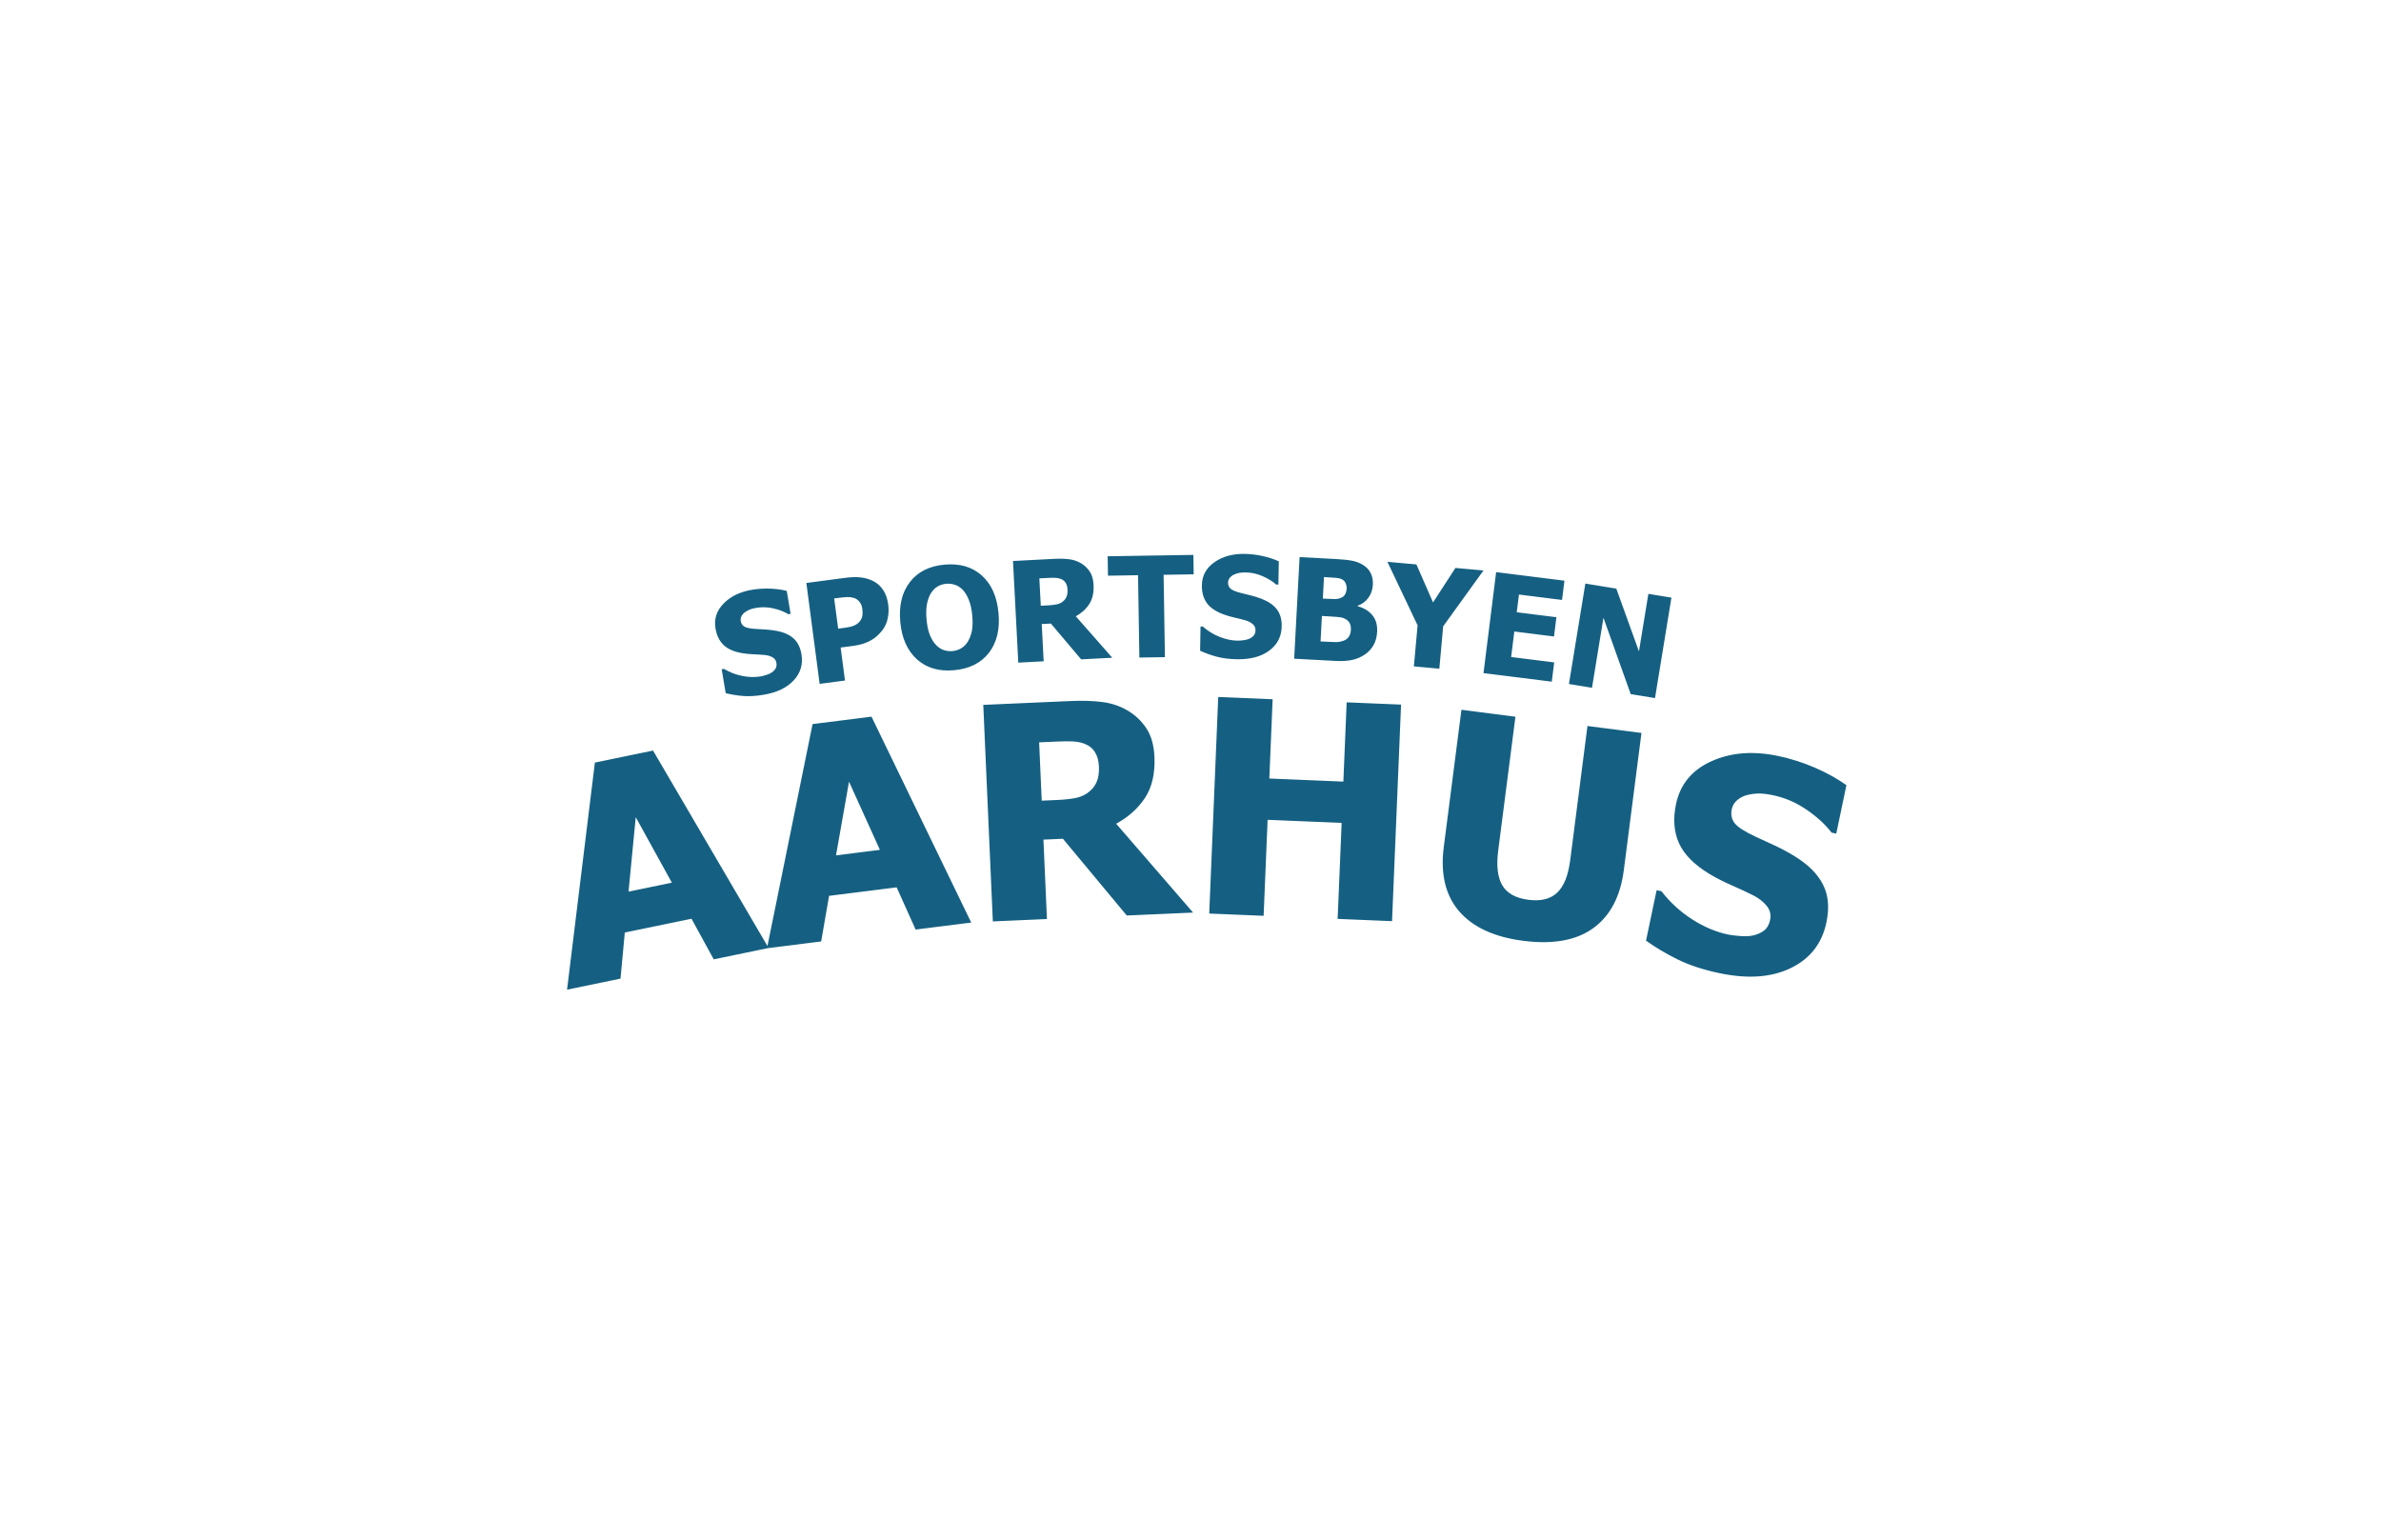 <?xml version="1.0" encoding="UTF-8" standalone="no"?>
<!-- Created with Inkscape (http://www.inkscape.org/) -->

<svg
   width="648.031mm"
   height="419.171mm"
   viewBox="0 0 648.031 419.171"
   version="1.1"
   id="svg1"
   sodipodi:docname="SBA Logo blaa.svg"
   inkscape:export-filename="SBA Logo blaa tahoma.svg"
   inkscape:export-xdpi="96"
   inkscape:export-ydpi="96"
   xmlns:inkscape="http://www.inkscape.org/namespaces/inkscape"
   xmlns:sodipodi="http://sodipodi.sourceforge.net/DTD/sodipodi-0.dtd"
   xmlns="http://www.w3.org/2000/svg"
   xmlns:svg="http://www.w3.org/2000/svg">
  <sodipodi:namedview
     id="namedview1"
     pagecolor="#505050"
     bordercolor="#eeeeee"
     borderopacity="1"
     inkscape:showpageshadow="0"
     inkscape:pageopacity="0"
     inkscape:pagecheckerboard="0"
     inkscape:deskcolor="#505050"
     inkscape:document-units="mm">
    <inkscape:page
       x="0"
       y="0"
       width="648.031"
       height="419.171"
       id="page2"
       margin="0"
       bleed="0" />
  </sodipodi:namedview>
  <defs
     id="defs1" />
  <ellipse
     style="display:none;fill:#cc6600;stroke-width:1.315"
     id="path1"
     cx="320.519"
     cy="948.681"
     rx="740.833"
     ry="722.838" />
  <g
     id="layer1"
     transform="translate(40.193,74.851)"
     style="display:none">
    <g
       id="g1"
       style="display:inline">
      <path
         d="m -449.956,992.581 q 0.424,2.502 0.252,4.234 -0.176,1.712 -0.675,2.83 -0.522,1.102 -1.102,1.747 -0.226,0.221 -0.439,0.399 -0.213,0.178 -0.498,0.287 -0.381,0.146 -0.998,0.331 -0.637,0.189 -1.494,0.274 -0.358,0.04 -0.516,-0.054 -0.181,-0.111 -0.313,-0.413 -0.235,-0.548 -0.487,-1.437 -0.275,-0.906 -0.342,-1.3 -0.07,-0.414 0.044,-0.697 0.114,-0.283 0.428,-0.701 0.347,-0.464 0.833,-1.54 0.467,-1.072 0.126,-3.082 -0.328,-1.931 -1.302,-2.779 -0.975,-0.848 -2.413,-0.604 -0.768,0.13 -1.358,0.717 -0.613,0.57 -1.075,1.905 -0.482,1.338 -0.847,3.731 -0.626,3.957 -2.217,5.929 -1.591,1.972 -4.92,2.537 -2.758,0.468 -4.837,-0.558 -2.079,-1.025 -3.426,-3.229 -1.347,-2.204 -1.871,-5.297 -0.404,-2.384 -0.097,-4.037 0.284,-1.67 0.846,-2.657 0.542,-0.984 0.932,-1.313 0.229,-0.201 0.361,-0.264 0.108,-0.079 0.322,-0.136 0.601,-0.163 1.353,-0.27 0.752,-0.107 1.718,-0.15 0.325,0.006 0.47,0.143 0.122,0.121 0.172,0.417 0.364,1.904 0.304,2.988 -0.028,0.43 -0.103,0.585 -0.075,0.155 -0.255,0.408 -0.321,0.379 -0.696,1.152 -0.399,0.757 -0.145,2.254 0.351,2.069 1.444,2.775 1.073,0.71 2.235,0.513 1.379,-0.234 1.95,-1.648 0.551,-1.411 1.068,-4.336 0.417,-2.442 1.082,-4.257 0.665,-1.815 1.995,-2.933 1.327,-1.137 3.75,-1.548 3.014,-0.511 5.241,0.55 2.224,1.041 3.616,3.278 1.37,2.22 1.884,5.254 z m -13.943,-24.94 q 0.069,0.515 -0.14,0.906 -0.207,0.411 -0.613,0.99 -0.406,0.579 -1.014,1.306 -0.245,0.275 -0.463,0.304 -0.218,0.029 -0.527,-0.171 -1.551,-1.042 -2.34,-1.964 -0.19,-0.216 -0.249,-0.652 -0.181,-1.347 -1.321,-2.181 -1.143,-0.855 -3.395,-0.512 -2.433,0.347 -3.244,1.665 -0.813,1.299 -0.54,3.339 l 0.128,0.951 q 0.176,1.307 0.794,1.708 0.618,0.401 1.965,0.22 l 19.982,-2.683 q 0.594,-0.08 0.866,0.146 0.25,0.208 0.33,0.803 l 0.566,4.218 q 0.08,0.594 -0.103,0.881 -0.206,0.27 -0.8,0.349 l -22.042,2.96 q -1.98,0.266 -3.177,0.064 -1.219,-0.219 -1.855,-1.202 -0.658,-1 -0.932,-3.04 l -0.633,-4.713 q -0.763,-5.684 1.108,-8.717 1.851,-3.031 6.446,-3.648 3.446,-0.463 5.818,0.69 2.37,1.133 3.708,3.292 1.336,2.139 1.679,4.694 z m 6.977,-27.925 q 0.388,4.138 -0.917,7.351 -1.305,3.213 -4.349,5.204 -3.046,1.971 -7.841,2.42 -7.62,0.714 -11.708,-2.656 -4.109,-3.368 -4.731,-10.013 -0.583,-6.227 2.758,-10.192 3.321,-3.964 10.523,-4.638 5.093,-0.477 8.574,0.903 3.461,1.382 5.385,4.352 1.904,2.973 2.306,7.27 z m -5.383,0.384 q -0.335,-3.581 -3.064,-5.071 -2.728,-1.49 -6.827,-1.107 -4.755,0.445 -6.989,2.3 -2.235,1.855 -1.895,5.476 0.669,7.142 10.079,6.261 4.198,-0.393 6.624,-2.346 2.404,-1.971 2.073,-5.512 z m 1.899,-25.644 q 0.599,-0.032 0.852,0.215 0.232,0.228 0.264,0.826 l 0.224,4.25 q 0.032,0.599 -0.174,0.87 -0.227,0.252 -0.825,0.284 l -22.209,1.172 q -1.995,0.105 -3.172,-0.193 -1.197,-0.317 -1.752,-1.348 -0.576,-1.05 -0.684,-3.105 l -0.279,-5.288 q -0.55,-10.416 7.452,-10.838 2.434,-0.128 4.034,0.607 1.6,0.736 2.542,1.907 0.922,1.172 1.423,2.326 l 0.1,-0.005 q 0.807,-1.383 2.181,-2.656 1.352,-1.292 2.977,-2.358 1.605,-1.065 3.205,-1.83 1.58,-0.764 2.844,-1.091 0.592,-0.151 0.898,-0.047 0.305,0.084 0.335,0.663 l 0.243,4.609 q 0.027,0.519 -0.171,0.929 -0.199,0.391 -0.981,0.752 -3.731,1.718 -6.021,3.819 -2.31,2.103 -3.67,4.015 -0.876,1.227 -1.275,1.248 -0.319,0.017 -0.898,-0.333 -0.352,-0.222 -0.855,-0.655 -0.503,-0.434 -0.76,-0.76 -0.257,-0.327 -0.328,-0.523 -0.071,-0.216 -0.095,-0.655 -0.078,-1.477 -1.147,-2.401 -1.07,-0.944 -3.265,-0.828 -2.075,0.11 -2.977,1.218 -0.923,1.089 -0.826,2.925 l 0.063,1.197 q 0.07,1.317 0.653,1.766 0.584,0.449 1.941,0.378 z m -1.116,-32.047 q 0.599,-0.01 0.843,0.246 0.224,0.236 0.234,0.835 l 0.071,4.255 q 0.01,0.599 -0.205,0.863 -0.236,0.244 -0.835,0.254 l -22.336,0.373 0.099,5.954 q 0.008,0.479 -0.148,0.722 -0.351,0.525 -0.841,1.093 -0.49,0.548 -1.179,1.199 -0.256,0.204 -0.416,0.207 -0.18,0.003 -0.403,-0.193 -0.71,-0.628 -1.218,-1.159 -0.509,-0.551 -0.877,-1.065 -0.165,-0.277 -0.172,-0.717 l -0.307,-18.38 q -0.008,-0.479 0.148,-0.722 0.351,-0.525 0.841,-1.093 0.49,-0.568 1.179,-1.199 0.256,-0.204 0.416,-0.207 0.18,-0.003 0.403,0.193 0.71,0.608 1.218,1.159 0.509,0.551 0.877,1.065 0.165,0.277 0.172,0.717 l 0.1,5.974 z m 1.588,-20.11 q -0.044,2.537 -0.533,4.207 -0.489,1.65 -1.186,2.657 -0.717,0.987 -1.405,1.514 -0.263,0.175 -0.505,0.311 -0.242,0.136 -0.543,0.19 -0.401,0.073 -1.042,0.142 -0.661,0.068 -1.519,-0.007 -0.359,-0.026 -0.497,-0.149 -0.157,-0.143 -0.232,-0.464 -0.13,-0.582 -0.214,-1.503 -0.103,-0.941 -0.097,-1.341 0.007,-0.42 0.172,-0.676 0.164,-0.257 0.55,-0.61 0.427,-0.392 1.103,-1.36 0.656,-0.968 0.692,-3.006 0.034,-1.958 -0.767,-2.971 -0.802,-1.013 -2.26,-1.039 -0.779,-0.014 -1.467,0.454 -0.707,0.447 -1.408,1.674 -0.721,1.226 -1.52,3.511 -1.345,3.774 -3.272,5.419 -1.927,1.645 -5.304,1.586 -2.797,-0.049 -4.651,-1.44 -1.854,-1.391 -2.771,-3.806 -0.917,-2.414 -0.862,-5.551 0.042,-2.417 0.649,-3.986 0.587,-1.588 1.322,-2.455 0.715,-0.867 1.159,-1.119 0.263,-0.155 0.403,-0.193 0.121,-0.058 0.341,-0.074 0.62,-0.049 1.379,-0.016 0.759,0.033 1.716,0.17 0.319,0.066 0.436,0.227 0.097,0.142 0.092,0.441 0.006,1.939 -0.252,2.993 -0.107,0.418 -0.21,0.556 -0.102,0.138 -0.326,0.354 -0.385,0.313 -0.897,1.004 -0.531,0.67 -0.558,2.189 -0.037,2.098 0.907,2.994 0.924,0.895 2.102,0.916 1.399,0.025 2.22,-1.26 0.802,-1.285 1.85,-4.064 0.86,-2.323 1.848,-3.985 0.988,-1.661 2.502,-2.514 1.514,-0.873 3.971,-0.83 3.057,0.053 5.05,1.507 1.993,1.434 2.95,3.889 0.937,2.435 0.883,5.511 z m 0.145,-20.68 q -0.108,2.055 -0.684,3.105 -0.575,1.03 -1.772,1.347 -1.196,0.297 -3.152,0.194 l -17.919,-0.945 q -1.995,-0.105 -3.134,-0.525 -1.157,-0.441 -1.6,-1.525 -0.462,-1.105 -0.354,-3.16 l 0.289,-5.487 q 0.252,-4.789 2.144,-7.27 1.892,-2.481 5.084,-2.313 1.576,0.083 2.835,0.87 1.259,0.787 2.115,2.012 0.857,1.206 1.243,2.607 l 0.08,0.004 q 0.332,-1.743 1.325,-3.112 0.973,-1.369 2.473,-2.131 1.482,-0.782 3.358,-0.683 2.794,0.147 4.638,1.605 1.825,1.437 2.678,3.863 0.834,2.405 0.672,5.478 z m -7.163,-1.898 q 1.337,0.07 1.941,-0.378 0.604,-0.448 0.673,-1.765 l 0.08,-1.516 q 0.106,-2.015 -0.867,-3.287 -0.972,-1.292 -2.768,-1.386 -1.716,-0.09 -2.757,1.055 -1.041,1.146 -1.141,3.041 l 0.001,-0.02 q -0.025,0.479 -0.178,0.711 -0.367,0.501 -0.835,1.036 -0.487,0.515 -1.16,1.119 -0.27,0.186 -0.39,0.18 -0.16,-0.008 -0.369,-0.22 -0.605,-0.672 -1.035,-1.235 -0.429,-0.583 -0.721,-1.119 -0.125,-0.287 -0.102,-0.726 l -10e-4,0.02 q 0.062,-1.177 -0.764,-2.201 -0.825,-1.044 -2.701,-1.143 -1.896,-0.1 -2.57,0.925 -0.694,1.024 -0.782,2.68 l -0.057,1.078 q -0.069,1.317 0.464,1.825 0.533,0.508 1.89,0.58 z m 8.482,-32.039 q 0.597,0.053 0.813,0.334 0.198,0.258 0.144,0.855 l -0.38,4.239 q -0.053,0.597 -0.296,0.836 -0.26,0.217 -0.857,0.164 l -8.976,-0.804 -4.952,3.549 q -1.778,1.265 -3.179,2.123 -1.399,0.838 -2.835,1.191 -1.456,0.351 -3.346,0.182 l -1.751,-0.157 q -0.577,-0.052 -0.858,-0.277 -1.233,-1.013 -2.542,-2.755 -0.212,-0.32 -0.191,-0.559 0.021,-0.239 0.283,-0.476 0.835,-0.808 1.585,-1.343 0.73,-0.536 1.406,-0.917 0.336,-0.171 0.894,-0.121 l 1.731,0.155 q 1.294,0.116 2.934,-0.5 1.64,-0.615 3.691,-2.237 l 2.203,-1.749 -1.861,-2.072 q -1.587,-1.767 -3.084,-2.744 -1.496,-0.997 -2.929,-1.125 l -1.751,-0.157 q -0.577,-0.052 -0.858,-0.277 -1.217,-0.972 -2.549,-2.676 -0.212,-0.32 -0.194,-0.519 0.021,-0.239 0.283,-0.476 0.831,-0.768 1.579,-1.283 0.73,-0.536 1.404,-0.897 0.336,-0.171 0.894,-0.121 l 1.751,0.157 q 2.189,0.196 4.114,1.331 1.905,1.134 4.247,3.65 l 4.337,4.662 z m 2.946,-17.608 q -0.253,2.042 -0.901,3.049 -0.646,0.987 -1.862,1.219 -1.214,0.212 -3.158,-0.029 l -17.807,-2.207 q -1.983,-0.246 -3.089,-0.745 -1.123,-0.522 -1.489,-1.634 -0.383,-1.135 -0.13,-3.177 l 1.155,-9.32 q 0.059,-0.476 0.247,-0.694 0.421,-0.471 0.985,-0.965 0.565,-0.494 1.335,-1.022 0.282,-0.166 0.441,-0.147 0.178,0.022 0.372,0.247 0.618,0.701 1.045,1.317 0.427,0.617 0.72,1.176 0.124,0.297 0.07,0.734 l -0.688,5.552 q -0.162,1.309 0.334,1.853 0.496,0.545 1.845,0.712 l 3.847,0.477 0.882,-7.119 q 0.059,-0.476 0.247,-0.694 0.421,-0.471 0.985,-0.965 0.565,-0.494 1.335,-1.022 0.282,-0.166 0.441,-0.147 0.178,0.022 0.372,0.247 0.618,0.701 1.045,1.317 0.427,0.617 0.72,1.176 0.124,0.297 0.07,0.734 l -0.882,7.119 4.006,0.496 q 1.329,0.165 1.963,-0.24 0.634,-0.405 0.796,-1.713 l 0.769,-6.207 q 0.059,-0.476 0.247,-0.694 0.421,-0.471 0.985,-0.965 0.565,-0.494 1.335,-1.022 0.282,-0.166 0.441,-0.147 0.178,0.022 0.372,0.247 0.618,0.701 1.045,1.317 0.427,0.617 0.72,1.176 0.124,0.297 0.07,0.734 z m 2.109,-23.476 q 0.592,0.097 0.79,0.372 0.181,0.252 0.088,0.824 l -0.647,3.964 q -0.09,0.552 -0.346,0.753 -0.275,0.198 -0.867,0.101 l -24.985,-4.081 q -1.163,-0.19 -1.622,-0.731 -0.478,-0.544 -0.291,-1.688 l 0.3,-1.834 q 0.164,-1.006 0.585,-1.848 0.405,-0.865 1.496,-1.72 1.094,-0.874 3.266,-1.896 2.155,-1.045 5.82,-2.41 3.494,-1.312 5.587,-2.104 2.096,-0.812 3.202,-1.259 1.106,-0.447 1.588,-0.672 0.485,-0.245 0.794,-0.397 l -16.644,-2.719 q -0.572,-0.093 -0.839,-0.319 -1.163,-1.061 -2.358,-2.794 -0.188,-0.334 -0.156,-0.532 0.035,-0.217 0.314,-0.435 0.881,-0.686 1.662,-1.126 0.764,-0.462 1.463,-0.773 0.345,-0.126 0.897,-0.036 l 23.487,3.836 q 0.887,0.145 1.207,0.541 0.32,0.396 0.175,1.284 l -0.309,1.893 q -0.139,0.848 -0.56,1.69 -0.441,0.839 -1.63,1.799 -1.209,0.957 -3.61,2.144 -2.401,1.187 -6.482,2.748 -3.475,1.315 -5.528,2.114 -2.051,0.779 -3.091,1.196 -1.06,0.414 -1.476,0.609 -0.436,0.192 -0.662,0.337 z"
         id="text2"
         style="font-size:40.922px;line-height:54.133px;font-family:'ADLaM Display';-inkscape-font-specification:'ADLaM Display';text-align:center;text-anchor:middle;fill:#156082;fill-opacity:1;stroke-width:0.265"
         transform="rotate(90,295.151,859.776)"
         aria-label="SPORTSBYEN" />
      <path
         d="m -2338.058,713.617 q 2.655,-2.873 7.115,-6.204 4.411,-3.364 9.827,-6.767 5.416,-3.403 11.208,-6.42 5.743,-3.049 11.175,-5.358 5.432,-2.309 9.811,-3.386 2.137,-0.485 2.548,1.498 l 2.032,9.796 q 0.395,1.903 -1.491,2.378 -4.5,1.102 -10.708,3.741 l 4.584,22.102 q 6.55,-0.176 11.279,-0.988 1.919,-0.314 2.331,1.67 l 1.99,9.594 q 0.151,0.729 -0.153,1.298 -0.344,0.578 -1.405,0.756 -4.535,0.73 -10.47,0.82 -5.983,0.059 -12.505,-0.446 -6.522,-0.505 -12.845,-1.473 -6.363,-0.96 -11.748,-2.292 -5.385,-1.332 -8.964,-2.912 -1.903,-0.83 -2.941,-1.966 -1.046,-1.176 -1.449,-3.119 l -1.209,-5.829 q -0.411,-1.984 0.081,-3.479 0.492,-1.495 1.908,-3.013 z m 11.491,7.159 q 4.804,1.79 11.176,2.791 6.372,1.001 12.941,1.327 l -3.644,-17.568 q -5.881,2.993 -11.329,6.445 -5.448,3.452 -9.195,6.763 z m -21.096,-70.312 q 2.886,-2.641 7.609,-5.587 4.677,-2.983 10.359,-5.921 5.682,-2.938 11.706,-5.46 5.978,-2.558 11.584,-4.404 5.606,-1.846 10.06,-2.553 2.17,-0.305 2.414,1.706 l 1.205,9.932 q 0.234,1.929 -1.685,2.245 -4.577,0.722 -10.984,2.832 l 2.719,22.408 q 6.542,0.372 11.322,-0.041 1.939,-0.152 2.183,1.859 l 1.18,9.727 q 0.09,0.739 -0.261,1.281 -0.392,0.547 -1.464,0.636 -4.58,0.347 -10.501,-0.059 -5.967,-0.442 -12.424,-1.491 -6.457,-1.049 -12.677,-2.543 -6.261,-1.489 -11.515,-3.267 -5.255,-1.778 -8.689,-3.652 -1.827,-0.986 -2.766,-2.205 -0.944,-1.26 -1.183,-3.23 l -0.717,-5.91 q -0.244,-2.011 0.371,-3.46 0.616,-1.449 2.154,-2.843 z m 10.852,8.095 q 4.638,2.186 10.904,3.716 6.266,1.53 12.785,2.405 l -2.161,-17.811 q -6.111,2.49 -11.829,5.475 -5.718,2.984 -9.728,5.969 z m 39.364,-55.265 q 1.239,-0.049 1.756,0.468 0.474,0.478 0.523,1.717 l 0.349,8.799 q 0.049,1.239 -0.384,1.794 -0.476,0.515 -1.715,0.565 l -45.977,1.824 q -4.131,0.164 -6.556,-0.485 -2.468,-0.688 -3.588,-2.837 -1.163,-2.188 -1.331,-6.443 l -0.434,-10.947 q -0.856,-21.563 15.709,-22.22 5.04,-0.2 8.329,1.366 3.289,1.566 5.207,4.014 1.876,2.449 2.882,4.851 l 0.206,-0.008 q 1.708,-2.84 4.584,-5.436 2.833,-2.636 6.223,-4.798 3.348,-2.16 6.68,-3.699 3.29,-1.537 5.913,-2.179 1.229,-0.297 1.859,-0.074 0.628,0.182 0.675,1.38 l 0.379,9.542 q 0.043,1.074 -0.379,1.918 -0.423,0.803 -2.049,1.529 -7.765,3.452 -12.56,7.739 -4.836,4.288 -7.701,8.208 -1.845,2.514 -2.671,2.547 -0.661,0.026 -1.849,-0.713 -0.722,-0.468 -1.751,-1.379 -1.029,-0.911 -1.553,-1.593 -0.523,-0.683 -0.664,-1.091 -0.142,-0.449 -0.178,-1.358 -0.121,-3.057 -2.308,-4.997 -2.189,-1.982 -6.733,-1.802 -4.296,0.17 -6.192,2.438 -1.939,2.228 -1.788,6.029 l 0.098,2.479 q 0.108,2.726 1.304,3.672 1.196,0.946 4.005,0.834 z m -50.007,-82.22 q -1.198,-0.054 -1.798,-0.495 -2.642,-1.982 -5.505,-5.463 -0.468,-0.642 -0.447,-1.096 0.022,-0.496 0.542,-1.01 1.652,-1.746 3.153,-2.92 1.46,-1.175 2.823,-2.024 0.679,-0.383 1.836,-0.331 l 50.426,2.282 q 1.239,0.056 1.71,0.615 0.432,0.516 0.376,1.755 l -0.398,8.797 q -0.056,1.239 -0.535,1.755 -0.518,0.473 -1.757,0.417 l -21.93,-0.992 -1.11,24.532 21.93,0.992 q 1.239,0.056 1.71,0.615 0.432,0.516 0.376,1.755 l -0.398,8.797 q -0.056,1.239 -0.535,1.755 -0.518,0.473 -1.757,0.417 l -54.845,-2.482 q -1.239,-0.056 -1.671,-0.572 -0.471,-0.559 -0.415,-1.798 l 0.398,-8.797 q 0.056,-1.239 0.574,-1.712 0.479,-0.516 1.718,-0.46 l 21.434,0.97 1.11,-24.532 z m 58.673,-47.786 q -1.041,7.702 -3.784,12.88 -2.738,5.137 -8.165,7.324 -5.421,2.146 -14.516,0.917 l -29.989,-4.052 q -1.188,-0.161 -1.747,-0.653 -2.455,-2.209 -4.997,-5.931 -0.409,-0.681 -0.348,-1.132 0.066,-0.492 0.63,-0.958 1.8,-1.592 3.4,-2.628 1.559,-1.041 2.992,-1.765 0.711,-0.321 1.858,-0.166 l 27.941,3.775 q 5.859,0.791 9.097,-0.022 3.203,-0.86 4.641,-3.169 1.438,-2.309 1.925,-5.914 0.498,-3.687 -0.276,-6.295 -0.774,-2.608 -3.64,-4.246 -2.907,-1.644 -8.765,-2.436 l -27.941,-3.775 q -1.188,-0.161 -1.747,-0.653 -2.455,-2.209 -4.997,-5.931 -0.409,-0.681 -0.348,-1.132 0.066,-0.492 0.63,-0.958 1.8,-1.592 3.4,-2.628 1.559,-1.041 2.992,-1.765 0.711,-0.321 1.858,-0.166 l 29.989,4.052 q 9.095,1.229 13.714,5.023 4.619,3.794 5.884,9.555 1.271,5.72 0.308,12.849 z m 9.102,-52.415 q -1.105,5.133 -2.765,8.328 -1.651,3.154 -3.469,4.92 -1.849,1.716 -3.458,2.512 -0.604,0.251 -1.15,0.429 -0.546,0.179 -1.178,0.169 -0.843,-0.012 -2.171,-0.129 -1.369,-0.125 -3.08,-0.621 -0.719,-0.197 -0.95,-0.5 -0.262,-0.352 -0.285,-1.034 -0.031,-1.233 0.167,-3.136 0.166,-1.952 0.34,-2.76 0.183,-0.849 0.619,-1.305 0.436,-0.456 1.361,-1.018 1.023,-0.626 2.783,-2.319 1.72,-1.702 2.607,-5.824 0.853,-3.961 -0.37,-6.338 -1.222,-2.377 -4.173,-3.012 -1.576,-0.339 -3.159,0.335 -1.615,0.625 -3.528,2.835 -1.954,2.201 -4.49,6.519 -4.239,7.122 -8.809,9.691 -4.57,2.569 -11.4,1.099 -5.658,-1.218 -8.866,-4.784 -3.208,-3.566 -4.104,-8.833 -0.896,-5.267 0.469,-11.613 1.052,-4.89 2.912,-7.831 1.827,-2.99 3.665,-4.455 1.797,-1.474 2.8,-1.808 0.595,-0.21 0.895,-0.23 0.269,-0.069 0.722,-0.014 1.279,0.148 2.806,0.519 1.527,0.371 3.415,1.031 0.621,0.26 0.793,0.636 0.141,0.326 0.011,0.933 -0.763,3.938 -1.709,5.975 -0.385,0.805 -0.648,1.045 -0.263,0.239 -0.803,0.588 -0.907,0.481 -2.222,1.678 -1.347,1.148 -2.008,4.22 -0.913,4.244 0.644,6.439 1.517,2.187 3.901,2.7 2.829,0.609 5.011,-1.67 2.142,-2.288 5.38,-7.511 2.675,-4.372 5.345,-7.349 2.671,-2.977 6.085,-4.103 3.423,-1.166 8.394,-0.096 6.184,1.331 9.648,5.079 3.473,3.708 4.433,9.073 0.928,5.317 -0.412,11.541 z"
         id="text4"
         style="font-size:84.667px;line-height:112.001px;font-family:'ADLaM Display';-inkscape-font-specification:'ADLaM Display';text-align:center;text-anchor:middle;white-space:pre;fill:#156082;fill-opacity:1"
         transform="rotate(90,-811.334,1659.294)"
         aria-label="AARHUS" />
    </g>
  </g>
  <path
     style="font-weight:bold;font-size:38.1px;line-height:50.4px;font-family:Tahoma;-inkscape-font-specification:'Tahoma Bold';text-align:center;text-anchor:middle;white-space:pre;fill:#156082;fill-opacity:1"
     d="m 207.789,189.104 q -3.138,0.525 -5.624,0.318 -2.468,-0.21 -4.655,-0.768 l -1.087,-6.495 0.624,-0.104 q 2.347,1.399 4.98,1.921 2.634,0.521 4.964,0.132 0.587,-0.098 1.52,-0.386 0.951,-0.291 1.492,-0.665 0.663,-0.432 1.067,-1.065 0.4,-0.652 0.247,-1.569 -0.172,-1.028 -1.087,-1.535 -0.915,-0.507 -2.083,-0.613 -1.456,-0.134 -3.107,-0.197 -1.633,-0.066 -3.089,-0.313 -3.361,-0.588 -5.054,-2.248 -1.692,-1.66 -2.168,-4.504 -0.642,-3.835 2.21,-6.745 2.849,-2.929 7.711,-3.742 2.44,-0.408 4.927,-0.315 2.505,0.09 4.554,0.615 l 1.044,6.238 -0.606,0.101 q -1.741,-1.048 -4.093,-1.579 -2.334,-0.534 -4.646,-0.147 -0.899,0.15 -1.593,0.399 -0.694,0.248 -1.422,0.747 -0.593,0.401 -0.972,1.068 -0.364,0.646 -0.244,1.361 0.175,1.046 1.013,1.547 0.854,0.48 3.065,0.619 1.428,0.082 2.744,0.163 1.333,0.079 2.869,0.35 3.016,0.552 4.684,2.065 1.683,1.491 2.159,4.335 0.681,4.073 -2.115,7.088 -2.778,3.011 -8.228,3.923 z m 33.953,-24.553 q 0.253,1.918 -0.128,3.732 -0.38,1.814 -1.371,3.127 -0.606,0.812 -1.374,1.532 -0.75,0.718 -1.708,1.276 -0.959,0.558 -2.126,0.956 -1.149,0.395 -2.624,0.59 l -3.615,0.476 1.183,8.982 -6.898,0.909 -3.617,-27.463 10.661,-1.404 q 2.379,-0.313 4.153,-0.097 1.79,0.196 3.315,0.952 1.685,0.829 2.762,2.451 1.074,1.604 1.388,3.983 z m -7.061,1.099 q -0.153,-1.162 -0.816,-1.919 -0.665,-0.776 -1.481,-0.987 -1.033,-0.295 -1.944,-0.232 -0.895,0.043 -2.426,0.244 l -0.978,0.129 1.083,8.226 0.48,-0.063 q 0.978,-0.129 1.842,-0.261 0.864,-0.133 1.495,-0.328 0.541,-0.165 1.116,-0.503 0.591,-0.359 0.879,-0.735 0.611,-0.775 0.754,-1.544 0.161,-0.772 0,-2.026 z m 37.077,1.167 q 0.62,6.687 -2.6,10.853 -3.22,4.166 -9.444,4.743 -6.243,0.579 -10.158,-2.963 -3.917,-3.56 -4.529,-10.155 -0.617,-6.65 2.583,-10.833 3.198,-4.201 9.44,-4.78 6.224,-0.577 10.156,2.945 3.931,3.503 4.551,10.19 z m -7.152,0.644 q -0.228,-2.464 -0.907,-4.138 -0.662,-1.695 -1.617,-2.727 -0.994,-1.048 -2.169,-1.424 -1.158,-0.397 -2.362,-0.285 -1.278,0.118 -2.272,0.678 -0.996,0.541 -1.851,1.797 -0.752,1.153 -1.125,2.982 -0.354,1.826 -0.125,4.29 0.235,2.538 0.892,4.177 0.655,1.621 1.63,2.67 0.996,1.066 2.172,1.461 1.175,0.377 2.379,0.265 1.223,-0.113 2.323,-0.739 1.099,-0.644 1.829,-1.832 0.777,-1.286 1.111,-2.924 0.332,-1.656 0.092,-4.25 z m 38.119,11.557 -8.472,0.441 -8.238,-9.742 -2.489,0.13 0.528,10.144 -6.911,0.36 -1.441,-27.663 11.128,-0.58 q 2.304,-0.12 4.028,0.088 1.724,0.19 3.22,1.024 1.536,0.87 2.485,2.292 0.949,1.404 1.066,3.652 0.166,3.177 -1.161,5.239 -1.328,2.044 -3.664,3.339 z m -12.184,-18.609 q -0.054,-1.04 -0.502,-1.762 -0.43,-0.741 -1.38,-1.102 -0.665,-0.245 -1.468,-0.277 -0.803,-0.033 -1.992,0.029 l -2.322,0.121 0.388,7.45 1.988,-0.104 q 1.449,-0.075 2.444,-0.295 1.012,-0.239 1.688,-0.852 0.642,-0.555 0.92,-1.296 0.297,-0.742 0.236,-1.912 z m 19.555,18.56 -0.357,-22.414 -8.185,0.13 -0.084,-5.283 23.326,-0.371 0.084,5.283 -8.185,0.13 0.357,22.414 z m 26.556,0.457 q -3.181,-0.056 -5.588,-0.713 -2.389,-0.656 -4.437,-1.604 l 0.117,-6.585 0.632,0.011 q 2.052,1.804 4.546,2.797 2.494,0.993 4.857,1.035 0.595,0.011 1.565,-0.102 0.988,-0.113 1.588,-0.381 0.731,-0.303 1.243,-0.852 0.512,-0.568 0.529,-1.498 0.018,-1.042 -0.788,-1.707 -0.807,-0.666 -1.936,-0.983 -1.407,-0.397 -3.019,-0.761 -1.594,-0.363 -2.98,-0.872 -3.198,-1.192 -4.559,-3.132 -1.361,-1.941 -1.31,-4.824 0.069,-3.888 3.404,-6.229 3.335,-2.36 8.264,-2.272 2.474,0.044 4.902,0.589 2.446,0.546 4.366,1.436 l -0.112,6.324 -0.614,-0.011 q -1.52,-1.348 -3.736,-2.299 -2.197,-0.951 -4.541,-0.992 -0.911,-0.016 -1.639,0.101 -0.728,0.117 -1.534,0.475 -0.656,0.286 -1.15,0.873 -0.475,0.568 -0.488,1.294 -0.019,1.06 0.714,1.706 0.752,0.627 2.901,1.168 1.389,0.341 2.668,0.661 1.297,0.321 2.757,0.868 2.865,1.093 4.228,2.885 1.383,1.774 1.331,4.657 -0.073,4.129 -3.373,6.583 -3.281,2.454 -8.805,2.356 z m 38.155,-7.431 q -0.11,2.062 -0.974,3.581 -0.864,1.519 -2.237,2.47 -1.626,1.143 -3.53,1.563 -1.885,0.421 -4.765,0.267 l -11.072,-0.591 1.478,-27.661 9.772,0.522 q 3.047,0.163 4.594,0.488 1.567,0.307 2.902,1.124 1.443,0.878 2.097,2.254 0.672,1.377 0.578,3.123 -0.108,2.025 -1.214,3.549 -1.088,1.525 -2.911,2.173 l -0.008,0.149 q 2.535,0.676 3.987,2.43 1.454,1.736 1.303,4.559 z m -8.291,-11.845 q 0.036,-0.669 -0.28,-1.394 -0.297,-0.724 -1.004,-1.078 -0.671,-0.334 -1.618,-0.403 -0.927,-0.087 -2.785,-0.186 l -0.483,-0.026 -0.313,5.852 0.873,0.047 q 1.783,0.095 2.491,0.096 0.726,0.002 1.507,-0.311 0.857,-0.345 1.209,-1.016 0.353,-0.67 0.401,-1.581 z m 1.146,11.332 q 0.069,-1.282 -0.413,-2.034 -0.481,-0.752 -1.502,-1.179 -0.619,-0.275 -1.732,-0.353 -1.094,-0.096 -2.952,-0.195 l -1.282,-0.069 -0.37,6.929 0.372,0.02 q 2.712,0.145 3.755,0.163 1.042,0.018 2.145,-0.388 0.969,-0.358 1.438,-1.115 0.489,-0.775 0.542,-1.778 z m 36.091,-16.213 -10.973,15.205 -1.04,11.525 -6.93,-0.625 1.008,-11.173 -8.209,-17.29 7.893,0.712 4.521,10.345 6.096,-9.387 z m 0.002,27.932 3.445,-27.486 18.588,2.33 -0.657,5.242 -11.722,-1.469 -0.604,4.818 10.799,1.354 -0.657,5.242 -10.799,-1.354 -0.87,6.941 11.722,1.469 -0.657,5.242 z m 46.681,6.797 -6.609,-1.081 -7.423,-20.78 -3.116,19.057 -6.279,-1.027 4.47,-27.338 8.427,1.378 6.16,17.087 2.561,-15.661 6.279,1.027 z"
     id="text1"
     aria-label="SPORTSBYEN" />
  <path
     d="m 154.332,269.36 7.575,-61.805 15.83,-3.272 31.456,53.737 -14.938,3.087 -6.046,-11.049 -18.158,3.753 -1.17,12.541 z m 28.531,-29.119 -9.835,-17.831 -1.96,20.269 z m 25.89,17.852 12.405,-61.019 16.038,-2.019 27.14,56.041 -15.134,1.905 -5.16,-11.49 -18.396,2.316 -2.151,12.41 z m 30.729,-26.789 -8.404,-18.548 -3.545,20.053 z m 85.24,17.075 -18.049,0.797 -17.38,-20.886 -5.304,0.234 0.954,21.611 -14.724,0.65 -2.602,-58.935 23.708,-1.047 q 4.908,-0.217 8.577,0.256 3.668,0.433 6.84,2.236 3.256,1.879 5.254,4.923 1.997,3.005 2.208,7.794 0.299,6.768 -2.562,11.138 -2.862,4.33 -7.858,7.049 z M 299.089,208.545 q -0.098,-2.216 -1.039,-3.761 -0.903,-1.586 -2.92,-2.369 -1.412,-0.533 -3.12,-0.616 -1.709,-0.083 -4.242,0.029 l -4.947,0.218 0.701,15.872 4.235,-0.187 q 3.087,-0.136 5.209,-0.587 2.159,-0.492 3.609,-1.785 1.376,-1.171 1.981,-2.744 0.644,-1.575 0.534,-4.069 z m 79.781,42.169 -14.805,-0.616 1.087,-26.126 -20.148,-0.839 -1.087,26.126 -14.805,-0.616 2.453,-58.941 14.805,0.616 -0.898,21.573 20.148,0.839 0.898,-21.573 14.805,0.616 z m 35.68,5.343 q -11.788,-1.517 -17.421,-8.034 -5.593,-6.512 -4.182,-17.475 l 4.809,-37.369 14.696,1.891 -4.698,36.505 q -0.784,6.091 1.111,9.37 1.934,3.285 7.121,3.952 5.069,0.652 7.796,-1.913 2.766,-2.56 3.58,-8.886 l 4.698,-36.505 14.696,1.891 -4.804,37.33 q -1.391,10.806 -8.348,15.823 -6.913,4.982 -19.055,3.42 z m 53.491,8.823 q -6.63,-1.391 -11.403,-3.728 -4.734,-2.329 -8.639,-5.132 l 2.879,-13.726 1.318,0.277 q 3.57,4.595 8.39,7.67 4.82,3.075 9.744,4.108 1.241,0.26 3.314,0.412 2.112,0.16 3.475,-0.162 1.65,-0.342 2.941,-1.286 1.299,-0.982 1.706,-2.921 0.455,-2.171 -0.966,-3.886 -1.421,-1.715 -3.657,-2.832 -2.784,-1.394 -6.011,-2.799 -3.188,-1.397 -5.885,-3.016 -6.212,-3.772 -8.282,-8.376 -2.07,-4.604 -0.81,-10.614 1.7,-8.104 9.612,-11.666 7.92,-3.601 18.196,-1.446 5.157,1.082 10.017,3.194 4.899,2.12 8.557,4.75 l -2.765,13.183 -1.28,-0.268 q -2.641,-3.428 -6.895,-6.304 -4.216,-2.868 -9.101,-3.893 -1.9,-0.399 -3.469,-0.444 -1.569,-0.046 -3.399,0.38 -1.487,0.336 -2.756,1.365 -1.222,0.999 -1.539,2.511 -0.464,2.21 0.811,3.854 1.321,1.613 5.6,3.603 2.77,1.269 5.315,2.451 2.584,1.19 5.42,2.918 5.555,3.432 7.69,7.726 2.182,4.263 0.922,10.273 -1.806,8.608 -9.689,12.419 -7.845,3.819 -19.361,1.404 z"
     id="text3"
     style="font-weight:bold;font-size:81.139px;line-height:107.333px;font-family:Tahoma;-inkscape-font-specification:'Tahoma Bold';text-align:center;text-anchor:middle;white-space:pre;fill:#156082;fill-opacity:1"
     aria-label="AARHUS" />
</svg>
